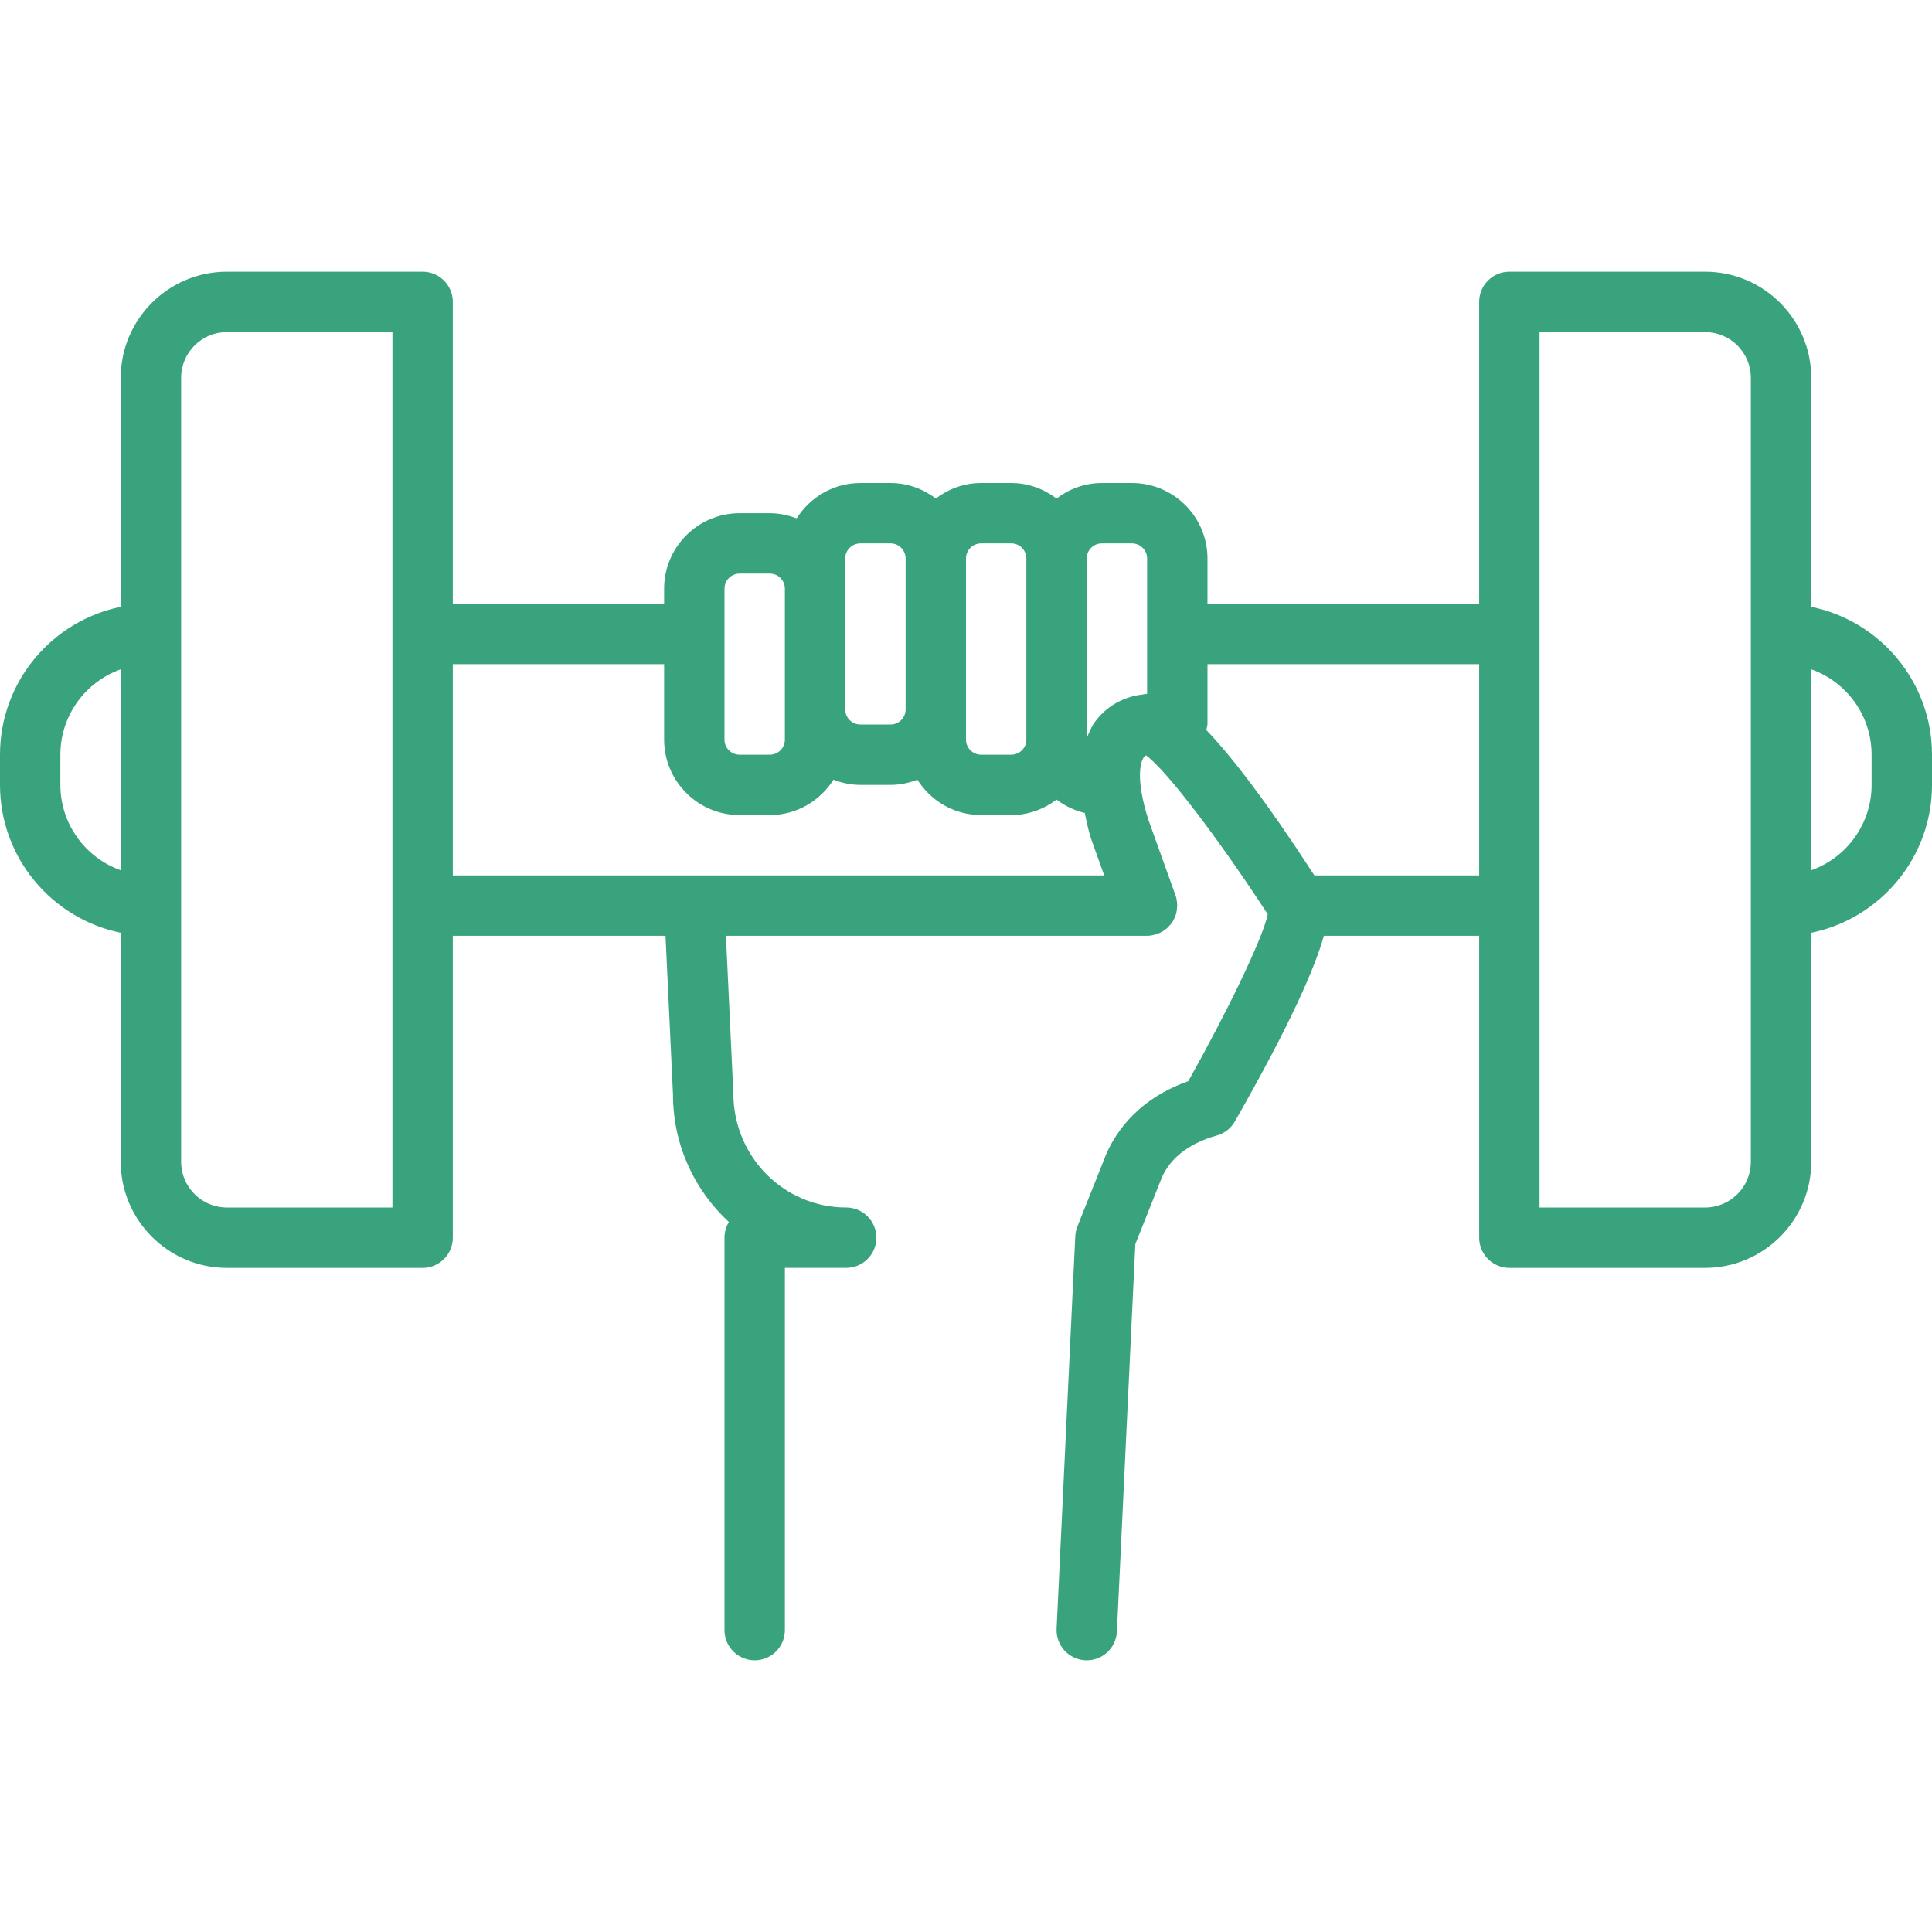 <?xml version="1.0" encoding="UTF-8"?> <svg xmlns="http://www.w3.org/2000/svg" width="512" height="512" viewBox="0 0 512 512" fill="none"> <g clip-path="url(#clip0_144_227)"> <path d="M479.994 160.813V100.131C479.994 84.623 467.377 72.006 451.87 72.006H399.995C395.577 72.006 391.995 75.588 391.995 80.006V160.005H319.996V148.005C319.996 136.978 311.024 128.005 299.997 128.005H291.997C287.477 128.005 283.348 129.568 279.997 132.107C276.641 129.568 272.516 128.005 267.997 128.005H259.997C255.478 128.005 251.349 129.568 247.997 132.107C244.642 129.568 240.517 128.005 235.997 128.005H227.997C220.884 128.005 214.665 131.767 211.123 137.376C208.9 136.525 206.513 136.005 203.998 136.005H195.998C184.967 136.005 175.998 144.978 175.998 156.005V160.005H119.999V80.006C119.999 75.588 116.417 72.006 111.999 72.006H60.124C44.617 72.006 32 84.623 32 100.131V160.813C13.765 164.528 0 180.688 0 200.004V208.004C0 227.32 13.765 243.477 32 247.195V307.878C32 323.382 44.617 336.003 60.124 336.003H111.999C116.417 336.003 119.999 332.421 119.999 328.003V248.004H176.369L178.35 290.105C178.35 303.433 184.06 315.452 193.162 323.843C192.424 325.054 191.998 326.479 191.998 327.999V431.998C191.998 436.416 195.584 439.998 200.002 439.998C204.42 439.998 208.002 436.416 208.002 431.998V335.999H224.251C228.669 335.999 232.251 332.417 232.251 327.999C232.251 323.581 228.669 319.999 224.251 319.999C207.767 319.999 194.353 306.585 194.345 289.726L192.381 248H304.004H304.008C304.981 248 305.907 247.769 306.793 247.437C306.969 247.371 307.141 247.32 307.305 247.246C308.11 246.879 308.844 246.387 309.493 245.769C309.625 245.644 309.731 245.504 309.852 245.371C310.086 245.117 310.34 244.891 310.543 244.605C310.821 244.211 311.02 243.777 311.219 243.348C311.274 243.234 311.344 243.137 311.395 243.02C311.746 242.156 311.903 241.242 311.938 240.32C311.946 240.207 312.004 240.117 312.004 240.004C312.004 239.906 311.953 239.824 311.95 239.73C311.922 238.91 311.817 238.094 311.532 237.305L304.301 217.164C300.61 205.43 302.582 201.52 303.016 200.852C303.243 200.504 303.512 200.293 303.711 200.172C309.438 204.317 324.278 224.274 335.973 242.312C334.578 248.973 324.621 269.246 314.91 286.523C304.817 290.058 297.208 296.722 293.196 305.765L285.516 325.042C285.188 325.866 284.997 326.737 284.958 327.624L280.012 431.623C279.801 436.037 283.212 439.783 287.626 439.994C287.751 439.998 287.883 440.002 288.008 440.002C292.251 440.002 295.79 436.666 295.993 432.381L300.872 329.718L307.934 311.976C311.059 304.96 318.266 302.074 322.414 300.941C324.461 300.382 326.203 299.034 327.254 297.191C342.48 270.535 348.562 256.086 350.84 248.004H391.999V328.003C391.999 332.421 395.581 336.003 400.003 336.003H451.878C467.385 336.003 480.002 323.386 480.002 307.878V247.195C498.233 243.477 512.002 227.32 512.002 208.004V200.004C511.994 180.688 498.229 164.528 479.994 160.813V160.813ZM259.997 144.005H267.997C270.208 144.005 271.997 145.798 271.997 148.005V196.004C271.997 198.211 270.208 200.004 267.997 200.004H259.997C257.79 200.004 255.997 198.211 255.997 196.004V148.005C255.997 145.798 257.79 144.005 259.997 144.005ZM223.997 148.005C223.997 145.794 225.79 144.005 227.997 144.005H235.997C238.208 144.005 239.997 145.794 239.997 148.005V188.005C239.997 190.212 238.208 192.004 235.997 192.004H227.997C225.79 192.004 223.997 190.212 223.997 188.005V148.005ZM191.998 156.005C191.998 153.798 193.791 152.005 195.998 152.005H203.998C206.209 152.005 207.998 153.798 207.998 156.005V196.004C207.998 198.211 206.209 200.004 203.998 200.004H195.998C193.791 200.004 191.998 198.211 191.998 196.004V156.005ZM16 208.004V200.004C16 189.575 22.687 180.676 32 177.376V230.633C22.687 227.332 16 218.434 16 208.004ZM103.999 320.003H60.124C53.437 320.003 47.999 314.566 47.999 307.878V100.131C47.999 93.443 53.437 88.006 60.124 88.006H103.999V320.003ZM183.998 232.004H119.999V176.005H175.998V196.004C175.998 207.032 184.971 216.004 195.998 216.004H204.002C211.115 216.004 217.33 212.243 220.876 206.633C223.095 207.485 225.482 208.004 227.997 208.004H236.001C238.517 208.004 240.903 207.485 243.122 206.633C246.669 212.243 252.884 216.004 259.997 216.004H268.001C272.52 216.004 276.645 214.438 280.001 211.903C282.192 213.563 284.704 214.793 287.465 215.438C287.938 217.649 288.372 219.832 289.137 222.262L292.629 232.004H183.998ZM302.711 184.067C298.868 184.438 293.719 186.469 290.192 191.27C289.239 192.567 288.61 194.11 287.993 195.653V148.005C287.993 145.794 289.786 144.005 291.993 144.005H299.997C302.204 144.005 303.996 145.794 303.996 148.005V183.864C303.539 183.911 303.102 183.973 302.711 184.067V184.067ZM348.332 232.004C335.516 212.258 326.336 200.399 319.672 193.45C319.785 192.915 319.996 192.415 319.996 191.844V176.005H391.995V232.004H348.332ZM463.995 307.878C463.995 314.566 458.557 320.003 451.87 320.003H407.995V88.006H451.87C458.557 88.006 463.995 93.443 463.995 100.131V307.878ZM495.994 208.004C495.994 218.434 489.307 227.332 479.994 230.633V177.376C489.307 180.673 495.994 189.575 495.994 200V208.004Z" fill="#39A37E"></path> </g> <defs> <clipPath id="clip0_144_227"> <rect width="512" height="512" fill="white"></rect> </clipPath> </defs> </svg> 